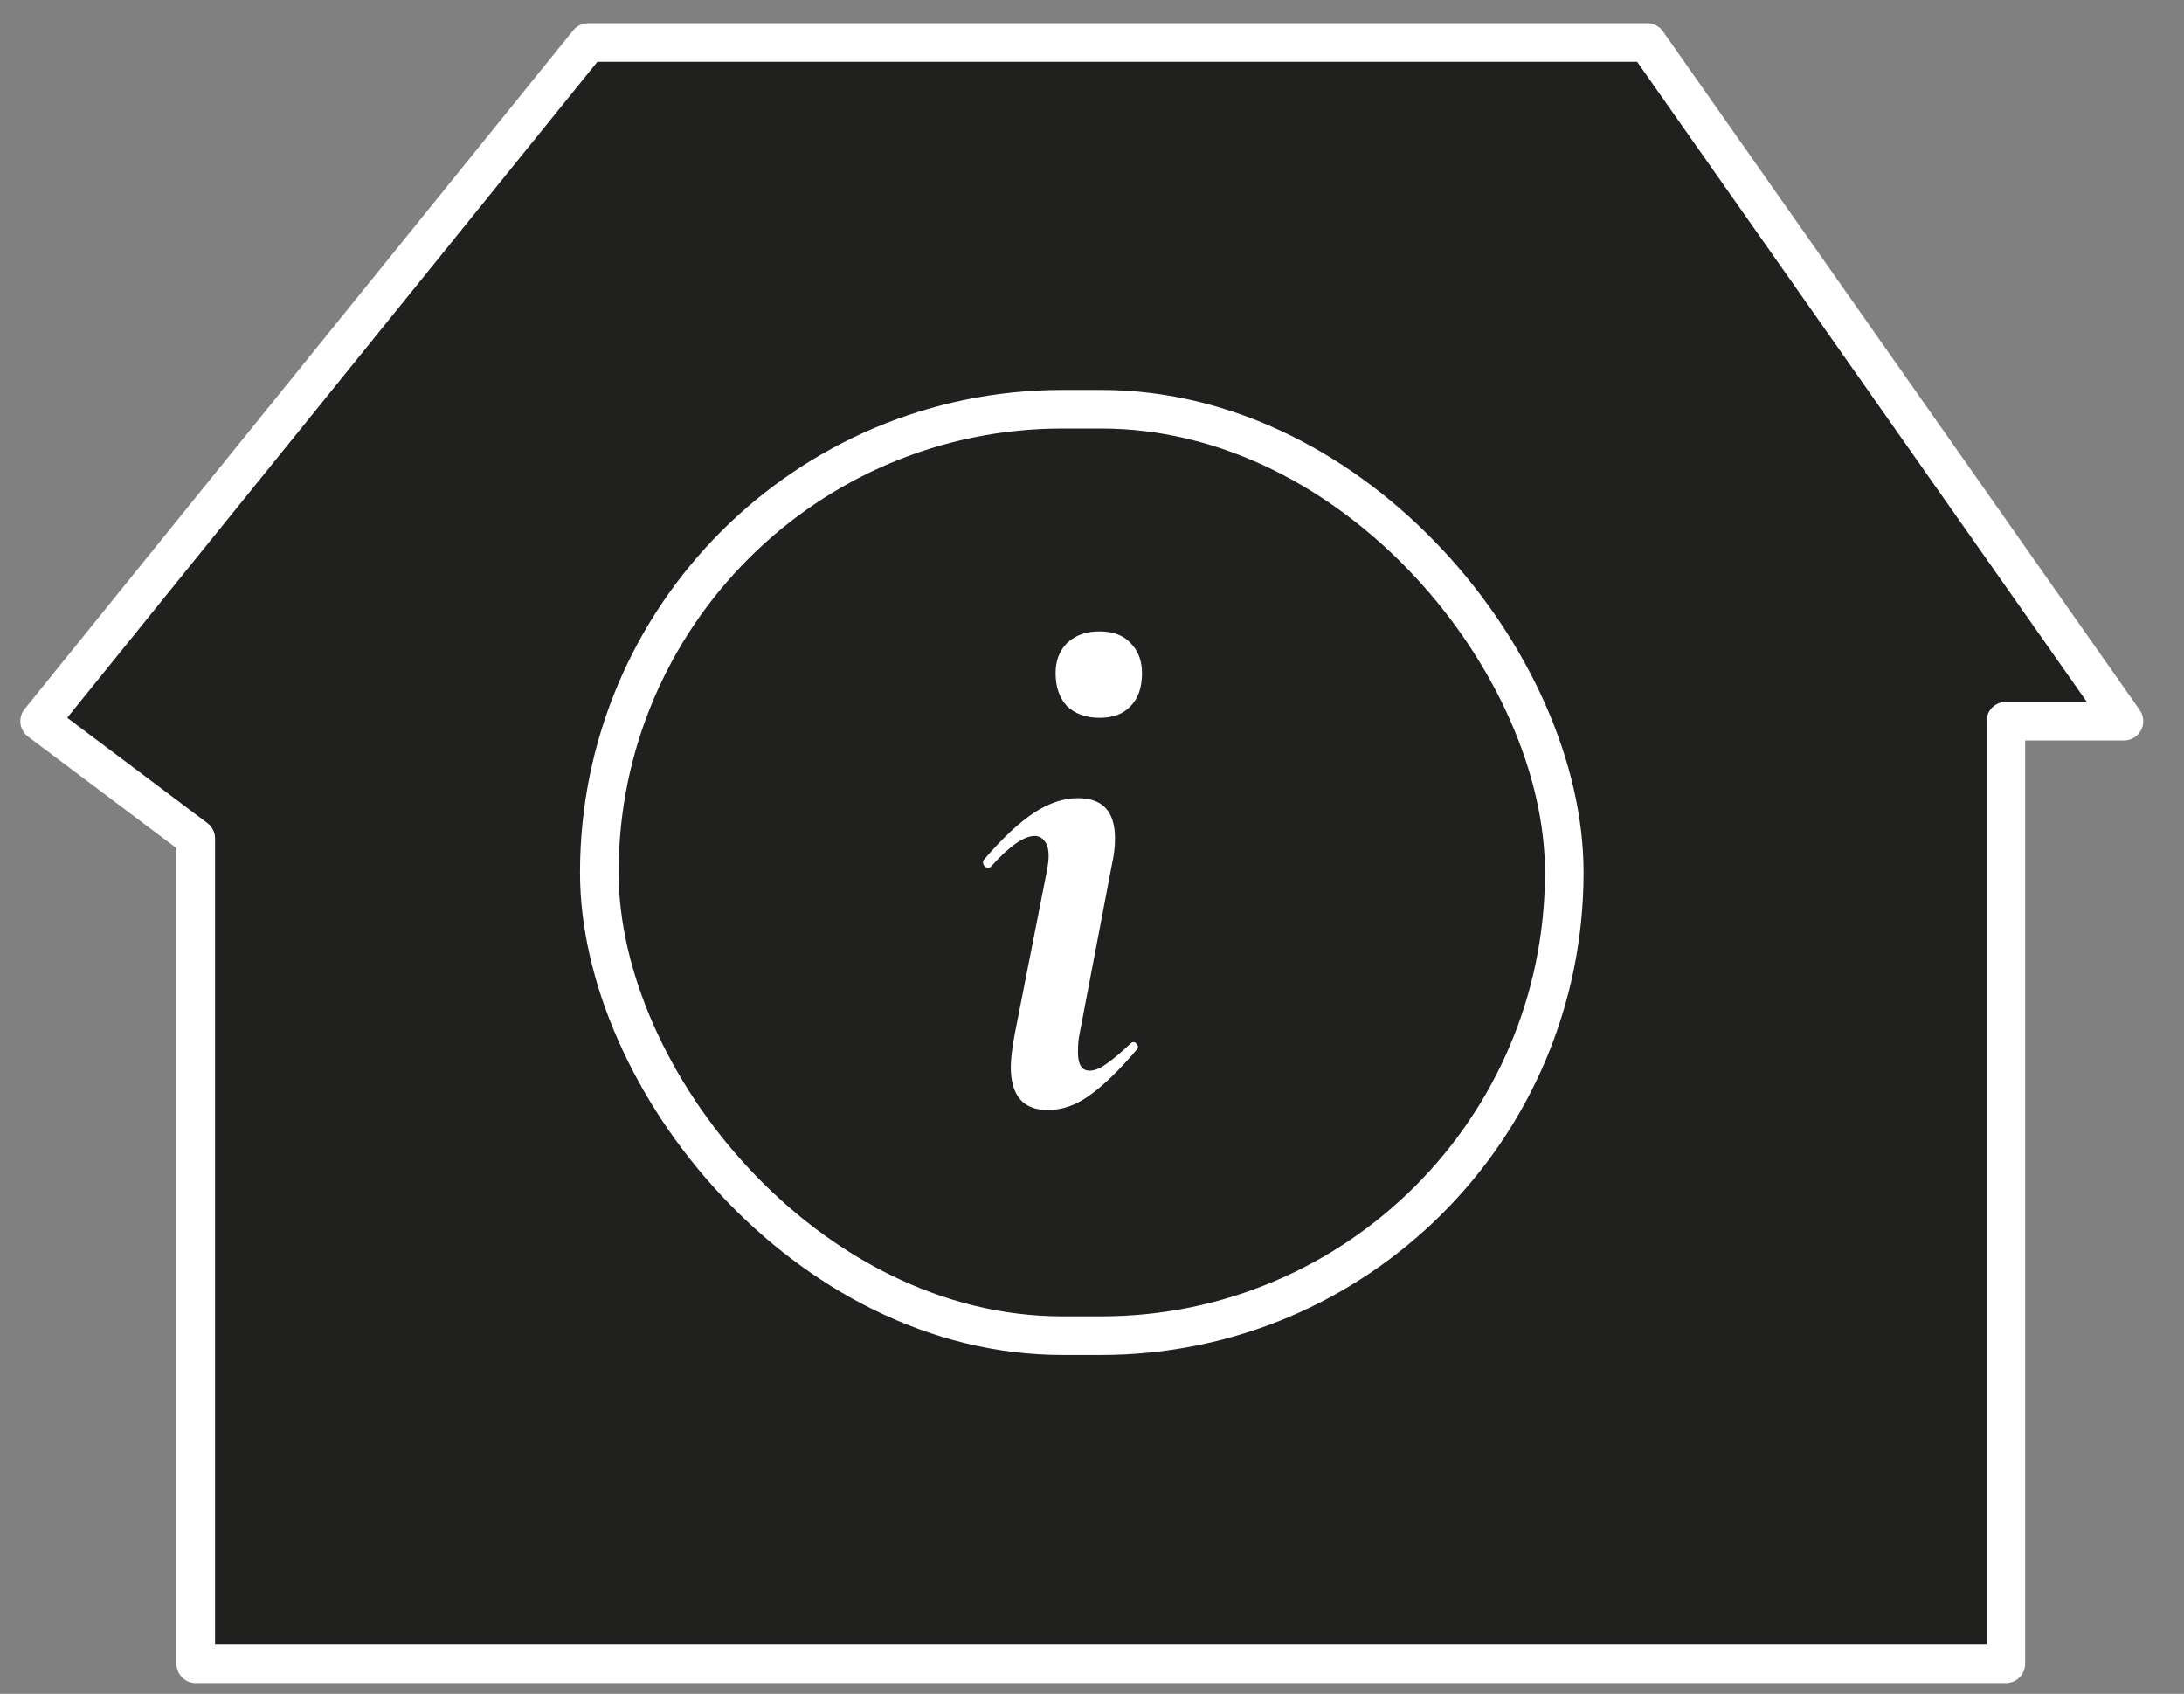 <?xml version="1.0" encoding="UTF-8"?> <svg xmlns="http://www.w3.org/2000/svg" width="49" height="38" viewBox="0 0 49 38" fill="none"><rect x="0" y="0" width="49" height="38" fill="#808080" stroke="none"/> <path d="M13.196 0.954L0.889 16.179L4.392 18.811V37.325H10.166H17.077H22.662H45.003V30.277V23.228V16.179H47.653L36.956 0.954H13.196Z" fill="#20201E" stroke="white" stroke-width="0.866" stroke-linecap="round" stroke-linejoin="round"></path> <rect x="13.446" y="9.181" width="21.65" height="20.784" rx="10.392" stroke="white" stroke-width="0.866"></rect> <path d="M24.67 16.104C24.369 16.104 24.127 16.018 23.942 15.845C23.769 15.66 23.683 15.412 23.683 15.1C23.683 14.823 23.769 14.598 23.942 14.424C24.127 14.251 24.369 14.165 24.67 14.165C24.97 14.165 25.201 14.251 25.363 14.424C25.536 14.598 25.622 14.823 25.622 15.1C25.622 15.423 25.536 15.671 25.363 15.845C25.201 16.018 24.97 16.104 24.67 16.104ZM23.509 24.903C22.955 24.903 22.678 24.58 22.678 23.933C22.678 23.76 22.707 23.517 22.765 23.206L23.475 19.603C23.509 19.441 23.527 19.309 23.527 19.205C23.527 19.055 23.498 18.945 23.44 18.876C23.382 18.795 23.307 18.754 23.215 18.754C22.972 18.754 22.643 18.985 22.228 19.447C22.216 19.459 22.199 19.465 22.176 19.465C22.129 19.465 22.095 19.447 22.072 19.413C22.049 19.366 22.049 19.326 22.072 19.291C22.487 18.806 22.863 18.454 23.198 18.235C23.532 18.015 23.861 17.906 24.185 17.906C24.739 17.906 25.016 18.206 25.016 18.806C25.016 19.003 24.993 19.199 24.947 19.395L24.219 23.206C24.196 23.309 24.185 23.442 24.185 23.604C24.185 23.881 24.271 24.02 24.445 24.02C24.56 24.02 24.687 23.968 24.826 23.864C24.976 23.76 25.155 23.61 25.363 23.413C25.386 23.39 25.409 23.379 25.432 23.379C25.466 23.379 25.495 23.402 25.518 23.448C25.541 23.483 25.536 23.517 25.501 23.552C25.108 24.014 24.756 24.355 24.445 24.574C24.144 24.793 23.833 24.903 23.509 24.903Z" fill="white"></path> </svg> 